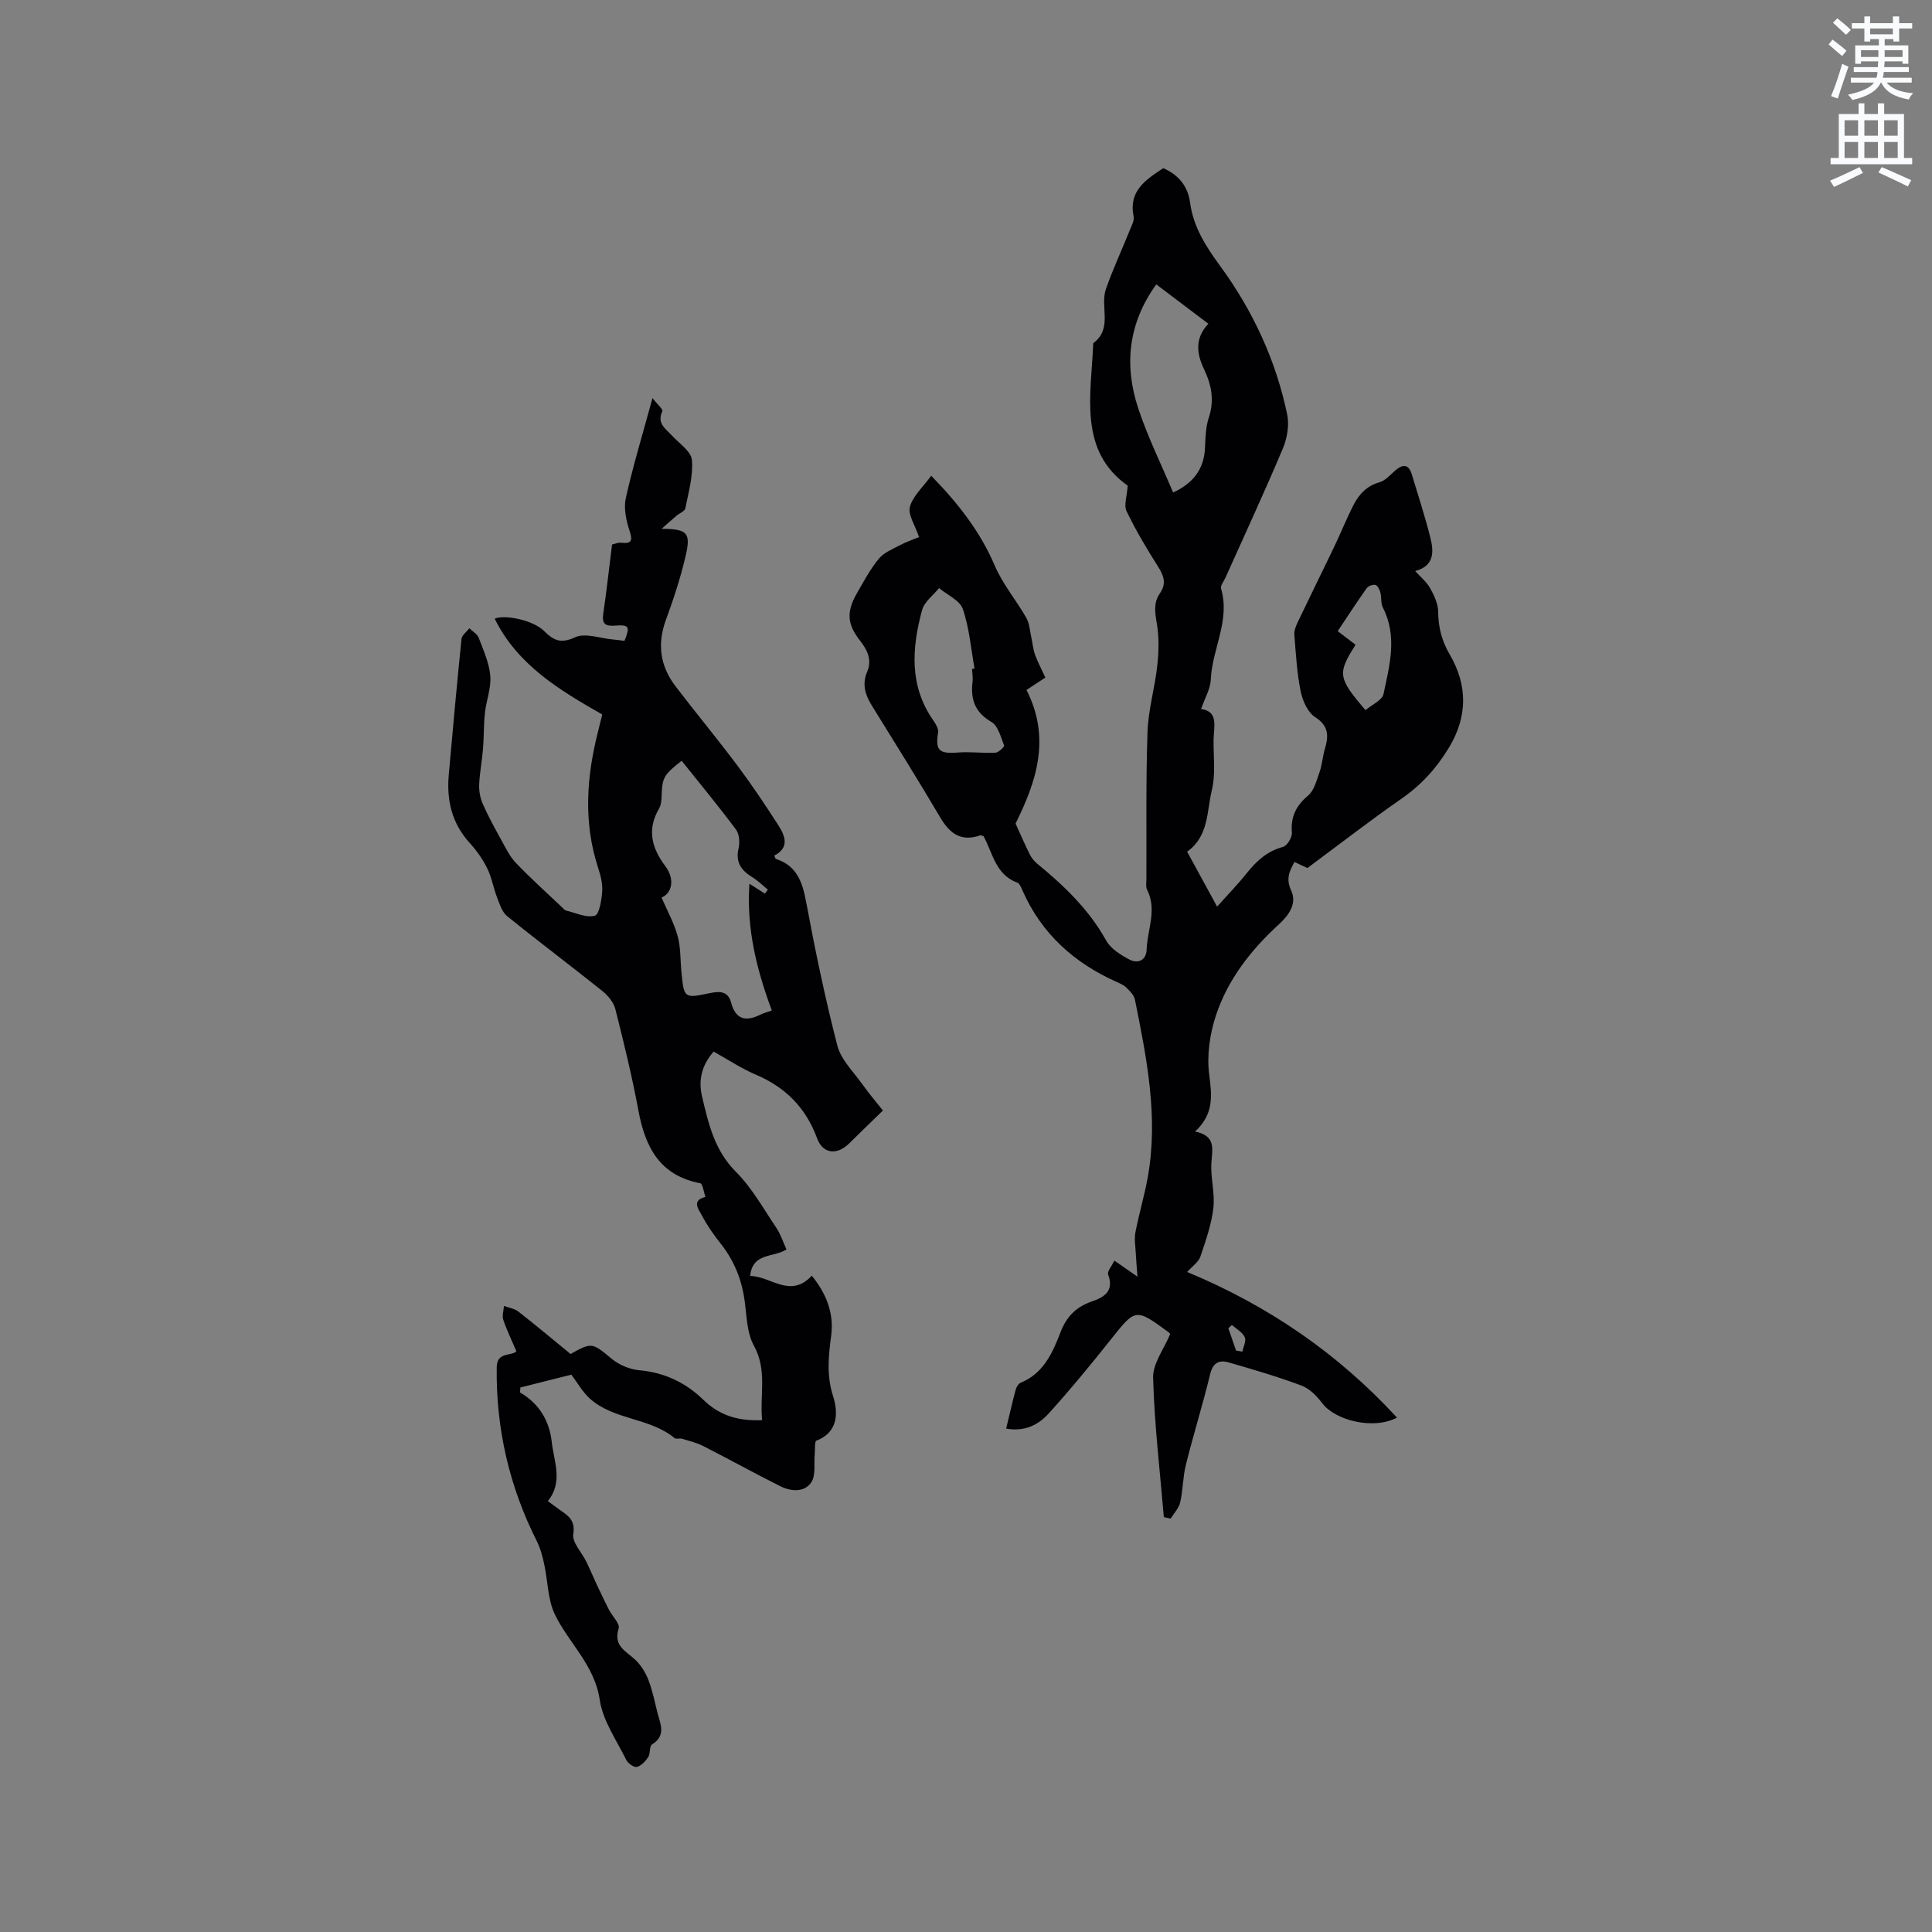 <svg enable-background="new 0 0 400 400" viewBox="0 0 400 400" xmlns="http://www.w3.org/2000/svg"><rect x="0" y="0" width="400" height="400" fill="#808080" stroke="none"/><path d="m378.6 9.2.8-1c.9.7 1.9 1.4 2.9 2.3l-.9 1.1c-1.1-.9-2-1.7-2.8-2.4zm.5 10.7c.9-2.1 1.6-4.3 2.3-6.7.4.2.8.4 1.3.6-.7 2.1-1.5 4.3-2.2 6.6zm.4-15.2.9-.9c1 .8 2 1.6 2.8 2.4l-1 1c-1-.9-1.9-1.8-2.7-2.5zm12.5-1.3h1.2v1.4h2.7v1.1h-2.7v2.7h-1.2v-.5h-1.8v1.3h4.9v3.8h-1.2v-.5h-3.7c0 .4-.1.9-.1 1.2h5.1v1h-5.2c0 .5-.1.9-.2 1.2h6v1h-5.2c1.1 1.3 2.9 2 5.5 2.2-.4.4-.7.8-.9 1.3-2.9-.5-4.8-1.6-5.7-3.5h-.1c-.8 1.7-2.7 2.9-5.9 3.6-.2-.4-.6-.8-.9-1.1 2.8-.6 4.6-1.4 5.4-2.5h-4.8v-1h5.3c.1-.3.2-.7.2-1.2h-4.9v-1h5c0-.4 0-.8.1-1.2h-3.6v.5h-1.2v-3.8h4.9v-1.3h-1.8v.5h-1.2v-2.7h-2.6v-1.1h2.6v-1.4h1.2v1.4h4.7v-1.4zm-6.7 8.4h3.6c0-.4 0-.9 0-1.4h-3.6zm1.9-4.7h4.7v-1.2h-4.7zm6.7 3.3h-3.7v1.4h3.7z" fill="#fafbfc"/><path d="m384.7 21.4h1.3v2.2h2.8v-2.2h1.3v2.2h4.1v9.1h1.7v1.3h-16.9v-1.3h1.7v-9.1h4.1v-2.2zm.3 13.2.7 1.2c-1.8.9-3.8 1.9-6 2.9-.2-.4-.5-.8-.8-1.3 2.4-1 4.4-2 6.1-2.8zm-3.1-6.5h2.8v-3.2h-2.8zm0 4.6h2.8v-3.3h-2.8zm4.1-4.6h2.8v-3.2h-2.8zm0 4.6h2.8v-3.3h-2.8zm3.6 1.9c2.1.9 4.1 1.8 6.1 2.7l-.7 1.3c-2.2-1.1-4.2-2-6.1-2.9zm3.3-9.7h-2.8v3.2h2.8zm-2.8 7.8h2.8v-3.3h-2.8z" fill="#fafbfc"/><g fill="#010104"><path d="m208.31 295.78c.72-2.95 1.29-5.52 1.98-8.06.15-.56.58-1.27 1.07-1.46 4.72-1.94 6.58-6.22 8.21-10.44 1.26-3.27 3.24-5.24 6.45-6.35 2.56-.89 4.69-2.12 3.41-5.58-.24-.65.75-1.75 1.29-2.9 1.5 1.04 2.67 1.86 4.78 3.33-.16-2.13-.28-3.5-.35-4.88-.07-1.44-.34-2.93-.07-4.32.73-3.81 1.86-7.54 2.55-11.36 2.24-12.48-.21-24.67-2.66-36.82-.18-.88-1.01-1.7-1.69-2.4-.5-.51-1.22-.85-1.89-1.15-8.93-3.95-15.76-10.04-19.73-19.1-.25-.57-.57-1.37-1.05-1.55-4.51-1.66-5.08-6.16-6.97-9.6-.31-.09-.55-.24-.71-.18-3.89 1.34-6.26-.31-8.23-3.66-4.62-7.84-9.46-15.56-14.25-23.31-1.36-2.19-1.98-4.42-.92-6.89 1.08-2.51 0-4.58-1.46-6.45-2.6-3.32-2.91-5.86-.72-9.71 1.42-2.48 2.79-5.04 4.58-7.24 1.02-1.26 2.77-1.97 4.28-2.77 1.33-.71 2.77-1.2 4.07-1.74-.82-2.46-2.35-4.64-1.89-6.27.63-2.27 2.75-4.13 4.41-6.42 5.73 5.88 10.18 11.65 13.16 18.62 1.64 3.83 4.44 7.14 6.53 10.8.66 1.16.72 2.67 1.03 4.02.27 1.19.35 2.44.76 3.57.57 1.57 1.37 3.06 2.15 4.77-1.46.96-2.84 1.87-3.91 2.57 5.18 10.13 1.92 19.21-2.26 27.66 1.07 2.34 1.94 4.37 2.93 6.35.36.72.9 1.42 1.52 1.93 5.59 4.58 10.74 9.5 14.32 15.95.94 1.69 2.98 2.96 4.78 3.91s3.52.17 3.59-2.07c.14-4.11 2.21-8.22.09-12.37-.31-.6-.14-1.46-.14-2.2.04-10.16-.12-20.33.23-30.48.16-4.59 1.52-9.12 2.02-13.72.31-2.85.4-5.83-.08-8.64-.39-2.29-.75-4.35.62-6.32s.86-3.59-.34-5.48c-2.37-3.74-4.65-7.56-6.56-11.54-.6-1.25.1-3.12.24-5.28-10.23-7.25-7.59-18.66-7.13-29.51 4.1-3 1.35-7.59 2.62-11.2 1.43-4.09 3.27-8.04 4.89-12.06.39-.97 1.03-2.09.84-3-1.07-5.27 2.51-7.56 6.14-9.96 3.11 1.35 5.08 3.66 5.55 7.1.68 5.07 3.21 9.01 6.24 13.16 6.72 9.18 11.54 19.5 13.87 30.74.46 2.21-.01 4.92-.9 7.04-3.78 8.97-7.88 17.81-11.86 26.7-.34.77-1.11 1.68-.93 2.31 1.94 6.59-1.86 12.5-2.13 18.83-.08 1.95-1.24 3.85-2.01 6.1 3.67.47 2.63 3.63 2.59 6.34-.05 3.5.45 7.14-.36 10.46-1.07 4.38-.6 9.52-5.12 12.73 2.04 3.73 4.04 7.4 6.21 11.38 2.23-2.5 4.29-4.61 6.12-6.91 2.03-2.54 4.24-4.58 7.53-5.46.85-.23 1.91-1.98 1.83-2.94-.27-3.28.84-5.55 3.35-7.68 1.28-1.08 1.78-3.18 2.39-4.91.53-1.48.61-3.12 1.06-4.64.8-2.7.94-4.82-2-6.71-1.54-.99-2.59-3.41-2.99-5.37-.77-3.82-.99-7.76-1.3-11.66-.07-.86.32-1.83.71-2.64 2.45-5.14 4.98-10.24 7.44-15.37 1.37-2.86 2.56-5.81 3.98-8.64 1.16-2.31 2.74-4.15 5.47-4.92 1.22-.34 2.23-1.52 3.25-2.41 1.61-1.41 2.82-1.41 3.49.83 1.31 4.35 2.73 8.68 3.83 13.08.72 2.88.82 5.81-3.15 6.87 1.16 1.29 2.37 2.25 3.07 3.51.82 1.48 1.66 3.21 1.68 4.84.04 3.26.71 6.04 2.42 8.96 3.66 6.28 3.74 12.76-.18 19.24-2.57 4.26-5.71 7.72-9.81 10.57-6.61 4.59-12.98 9.54-19.5 14.37-.88-.42-1.72-.81-2.67-1.26-1.1 1.97-1.8 3.53-.68 5.93 1.23 2.64-.44 5.06-2.49 6.93-5.81 5.3-10.6 11.42-13.08 18.87-1.29 3.88-1.93 8.35-1.4 12.36.57 4.33.97 8.11-2.93 11.72 4.35.9 3.57 3.59 3.38 6.42-.22 3.11.76 6.32.41 9.38-.4 3.44-1.58 6.81-2.7 10.12-.37 1.09-1.59 1.89-2.73 3.16 16.81 6.99 31.2 16.85 43.44 30.15-4.79 2.57-12.8.64-15.52-3.03-1.1-1.48-2.63-3-4.3-3.62-4.92-1.84-9.98-3.32-15.04-4.78-1.98-.57-3.26.08-3.83 2.46-1.51 6.27-3.45 12.45-5.01 18.71-.64 2.54-.6 5.25-1.18 7.8-.28 1.21-1.3 2.26-1.98 3.38-.47-.11-.94-.21-1.41-.32-.81-9.61-1.96-19.22-2.22-28.85-.08-2.95 2.26-5.97 3.53-9.04-.02-.03-.12-.23-.28-.35-6.94-5.08-6.86-5.02-12.12 1.61-4.08 5.14-8.26 10.21-12.66 15.08-2.11 2.36-4.92 3.93-8.9 3.23zm31.08-236.9c-5.83 8.09-6.7 16.76-3.7 25.76 1.96 5.89 4.74 11.5 7.19 17.33 3.94-1.81 6.39-4.65 6.6-9.21.1-2.11.13-4.32.79-6.29 1.19-3.58.56-6.79-.99-10.03-1.54-3.23-1.93-6.45.9-9.41-3.66-2.76-7.11-5.36-10.79-8.15zm-38.14 79.63c.17-.03.34-.06.52-.09-.75-4.13-1.08-8.41-2.43-12.33-.61-1.8-3.22-2.91-4.92-4.33-1.21 1.5-3.05 2.84-3.51 4.54-2.12 7.84-2.71 15.65 2.31 22.84.51.73 1.12 1.74 1 2.51-.58 3.74.18 4.45 4.1 4.15 2.57-.2 5.18.17 7.77.04.66-.03 1.9-1.25 1.8-1.5-.69-1.73-1.24-4.07-2.61-4.86-3.49-2.02-4.38-4.76-3.91-8.41.08-.85-.08-1.71-.12-2.56zm81.47 8.52c1.36-1.16 3.45-2.06 3.72-3.34 1.26-5.93 2.92-11.96-.14-17.92-.45-.88-.24-2.07-.5-3.07-.16-.61-.56-1.46-1.03-1.59-.52-.15-1.49.22-1.82.68-2.05 2.89-3.98 5.87-5.99 8.88 1.42 1.08 2.57 1.96 3.7 2.82-3.79 5.94-3.68 6.86 2.06 13.54zm-26.81 132.58c.44.08.87.15 1.31.23.2-1.01.85-2.24.49-2.99-.49-1.04-1.74-1.71-2.67-2.54-.24.23-.48.46-.72.7.53 1.53 1.06 3.07 1.59 4.6z"/><path d="m168.08 264.12c3.06 3.81 4.62 7.79 4 12.47-.55 4.17-.98 8.13.39 12.44.99 3.11 1.29 7.43-3.44 9.23-.41.16-.25 1.83-.35 2.8-.19 1.98.26 4.4-.72 5.85-1.44 2.13-4.21 1.89-6.41.79-5.37-2.68-10.62-5.6-15.97-8.32-1.36-.69-2.89-1.05-4.37-1.5-.49-.15-1.22.13-1.55-.14-5.14-4.26-12.54-3.7-17.52-8.16-1.5-1.35-2.53-3.23-3.85-4.97-3.34.84-6.94 1.74-10.54 2.65-.03.34-.06.68-.1 1.02 4.03 2.34 6.11 5.94 6.59 10.3.44 4.03 2.41 8.23-.82 12.21.76.56 1.51 1.12 2.27 1.66 1.77 1.26 3.49 2.13 3 5.17-.27 1.72 1.76 3.79 2.71 5.73.7 1.43 1.31 2.91 1.98 4.35.89 1.88 1.77 3.77 2.72 5.62.67 1.31 2.29 2.86 1.99 3.82-1.19 3.71 1.61 4.73 3.52 6.58 1.14 1.1 2.06 2.59 2.63 4.08.83 2.16 1.3 4.47 1.86 6.73.59 2.34 1.91 4.77-1.11 6.64-.57.35-.3 1.87-.78 2.61-.56.86-1.44 1.81-2.35 2.04-.59.15-1.85-.73-2.2-1.45-2.01-4.08-4.85-8.1-5.49-12.43-1.07-7.22-6.37-11.7-9.27-17.64-1.51-3.09-1.46-6.93-2.22-10.41-.36-1.62-.77-3.28-1.51-4.75-5.72-11.35-8.5-23.35-8.33-36.07.04-3.29 3.12-2.24 4.07-3.3-.96-2.26-1.98-4.35-2.71-6.52-.28-.84.08-1.91.14-2.87 1.01.38 2.19.55 3 1.18 3.67 2.86 7.23 5.86 10.79 8.77 4.44-2.5 4.51-2.32 8.54 1.01 1.52 1.26 3.71 2.18 5.68 2.35 5.23.47 9.63 2.58 13.28 6.13 3.39 3.3 7.34 4.43 12.16 4.21-.53-5.14 1.12-10.31-1.71-15.44-1.46-2.64-1.48-6.13-1.91-9.27-.6-4.42-2.19-8.34-4.96-11.84-1.44-1.82-2.81-3.75-3.87-5.8-.63-1.22-2.3-3.11.71-3.87-.35-.98-.55-2.73-1.07-2.83-8.37-1.6-11.39-7.45-12.8-15.04-1.31-7.06-3.02-14.06-4.78-21.02-.35-1.39-1.51-2.79-2.66-3.72-6.54-5.23-13.24-10.26-19.75-15.53-1.05-.85-1.54-2.48-2.07-3.84-.77-1.99-1.12-4.18-2.06-6.08-.93-1.88-2.19-3.66-3.61-5.22-3.69-4.05-4.81-8.82-4.34-14.1.84-9.39 1.68-18.78 2.64-28.15.08-.78 1.06-1.47 1.63-2.2.67.65 1.64 1.19 1.94 1.98.97 2.57 2.16 5.19 2.39 7.87.21 2.51-.83 5.09-1.11 7.67-.27 2.44-.19 4.92-.39 7.37-.2 2.48-.69 4.93-.8 7.41-.06 1.33.19 2.79.72 4.01 1.13 2.58 2.5 5.06 3.86 7.53.91 1.65 1.76 3.43 3.04 4.76 3.07 3.2 6.39 6.18 9.61 9.24.23.22.46.53.73.59 2.01.48 4.2 1.56 5.98 1.08.92-.25 1.4-3.24 1.53-5.03.11-1.63-.35-3.37-.87-4.97-3.06-9.41-2.37-18.8.02-28.2.26-1.02.51-2.04.86-3.46-8.78-5.01-17.55-10.24-22.27-19.84 2.09-.89 7.93.28 10.21 2.54 2 1.98 3.46 2.69 6.44 1.31 2.07-.96 5.13.21 7.75.45.84.07 1.67.19 2.47.29 1.2-2.96 1-3.38-2.01-3.15-2.03.15-2.68-.42-2.38-2.47.69-4.71 1.21-9.45 1.82-14.33.64-.14 1.25-.42 1.82-.36 2.17.23 2.52-.33 1.8-2.49-.71-2.13-1.24-4.66-.77-6.77 1.5-6.7 3.5-13.28 5.52-20.69 1.01 1.31 2.22 2.33 2.04 2.71-1.2 2.56.72 3.65 2.04 5.1 1.48 1.62 3.92 3.22 4.08 4.99.29 3.28-.7 6.7-1.36 10.02-.12.61-1.2 1.01-1.82 1.53-.92.78-1.81 1.58-3.1 2.71 5.4.05 6.13.8 4.94 5.81-1.05 4.41-2.46 8.76-4.03 13.02-1.86 5.03-1.21 9.59 1.97 13.76 4.23 5.55 8.7 10.92 12.88 16.51 2.97 3.97 5.73 8.1 8.41 12.27 1.42 2.21 2.36 4.65-.83 6.29.16.37.2.65.32.69 4.32 1.39 5.49 4.73 6.26 8.85 1.86 9.99 3.93 19.96 6.47 29.79.76 2.93 3.34 5.43 5.2 8.04 1.47 2.06 3.11 3.98 4.24 5.41-2.82 2.74-4.93 4.78-7.02 6.84-2.49 2.45-5.42 2.16-6.61-1.09-2.33-6.34-6.55-10.57-12.72-13.19-2.99-1.27-5.73-3.11-8.7-4.76-2.49 2.83-3.19 5.94-2.4 9.29 1.33 5.63 2.57 11.16 7.02 15.61 3.32 3.32 5.69 7.62 8.35 11.57.91 1.35 1.42 2.98 2.11 4.49-2.69 1.76-7.01.57-7.52 5.5 4.35.04 8.28 4.74 12.77-.06zm-9.72-79.11c.21-.27.41-.54.62-.82-1.05-.85-2.02-1.83-3.17-2.54-2.29-1.41-3.59-3.06-2.9-6 .29-1.22.16-2.97-.54-3.91-3.61-4.85-7.48-9.52-11.24-14.23-3.72 2.89-4.02 3.54-4.14 7.13-.03.93-.09 1.99-.54 2.76-2.53 4.34-1.55 8.14 1.3 11.93 2.06 2.74 1.34 5.66-.79 6.49 1.14 2.64 2.58 5.22 3.34 7.98.66 2.41.54 5.03.79 7.55.53 5.3.57 5.38 5.75 4.29 2.1-.44 3.87-.52 4.53 1.94.97 3.62 3.14 3.96 6.13 2.46.64-.32 1.35-.49 2.3-.83-3.15-8.46-5.28-16.99-4.64-26.24 1.27.81 2.23 1.42 3.2 2.04z"/></g></svg>